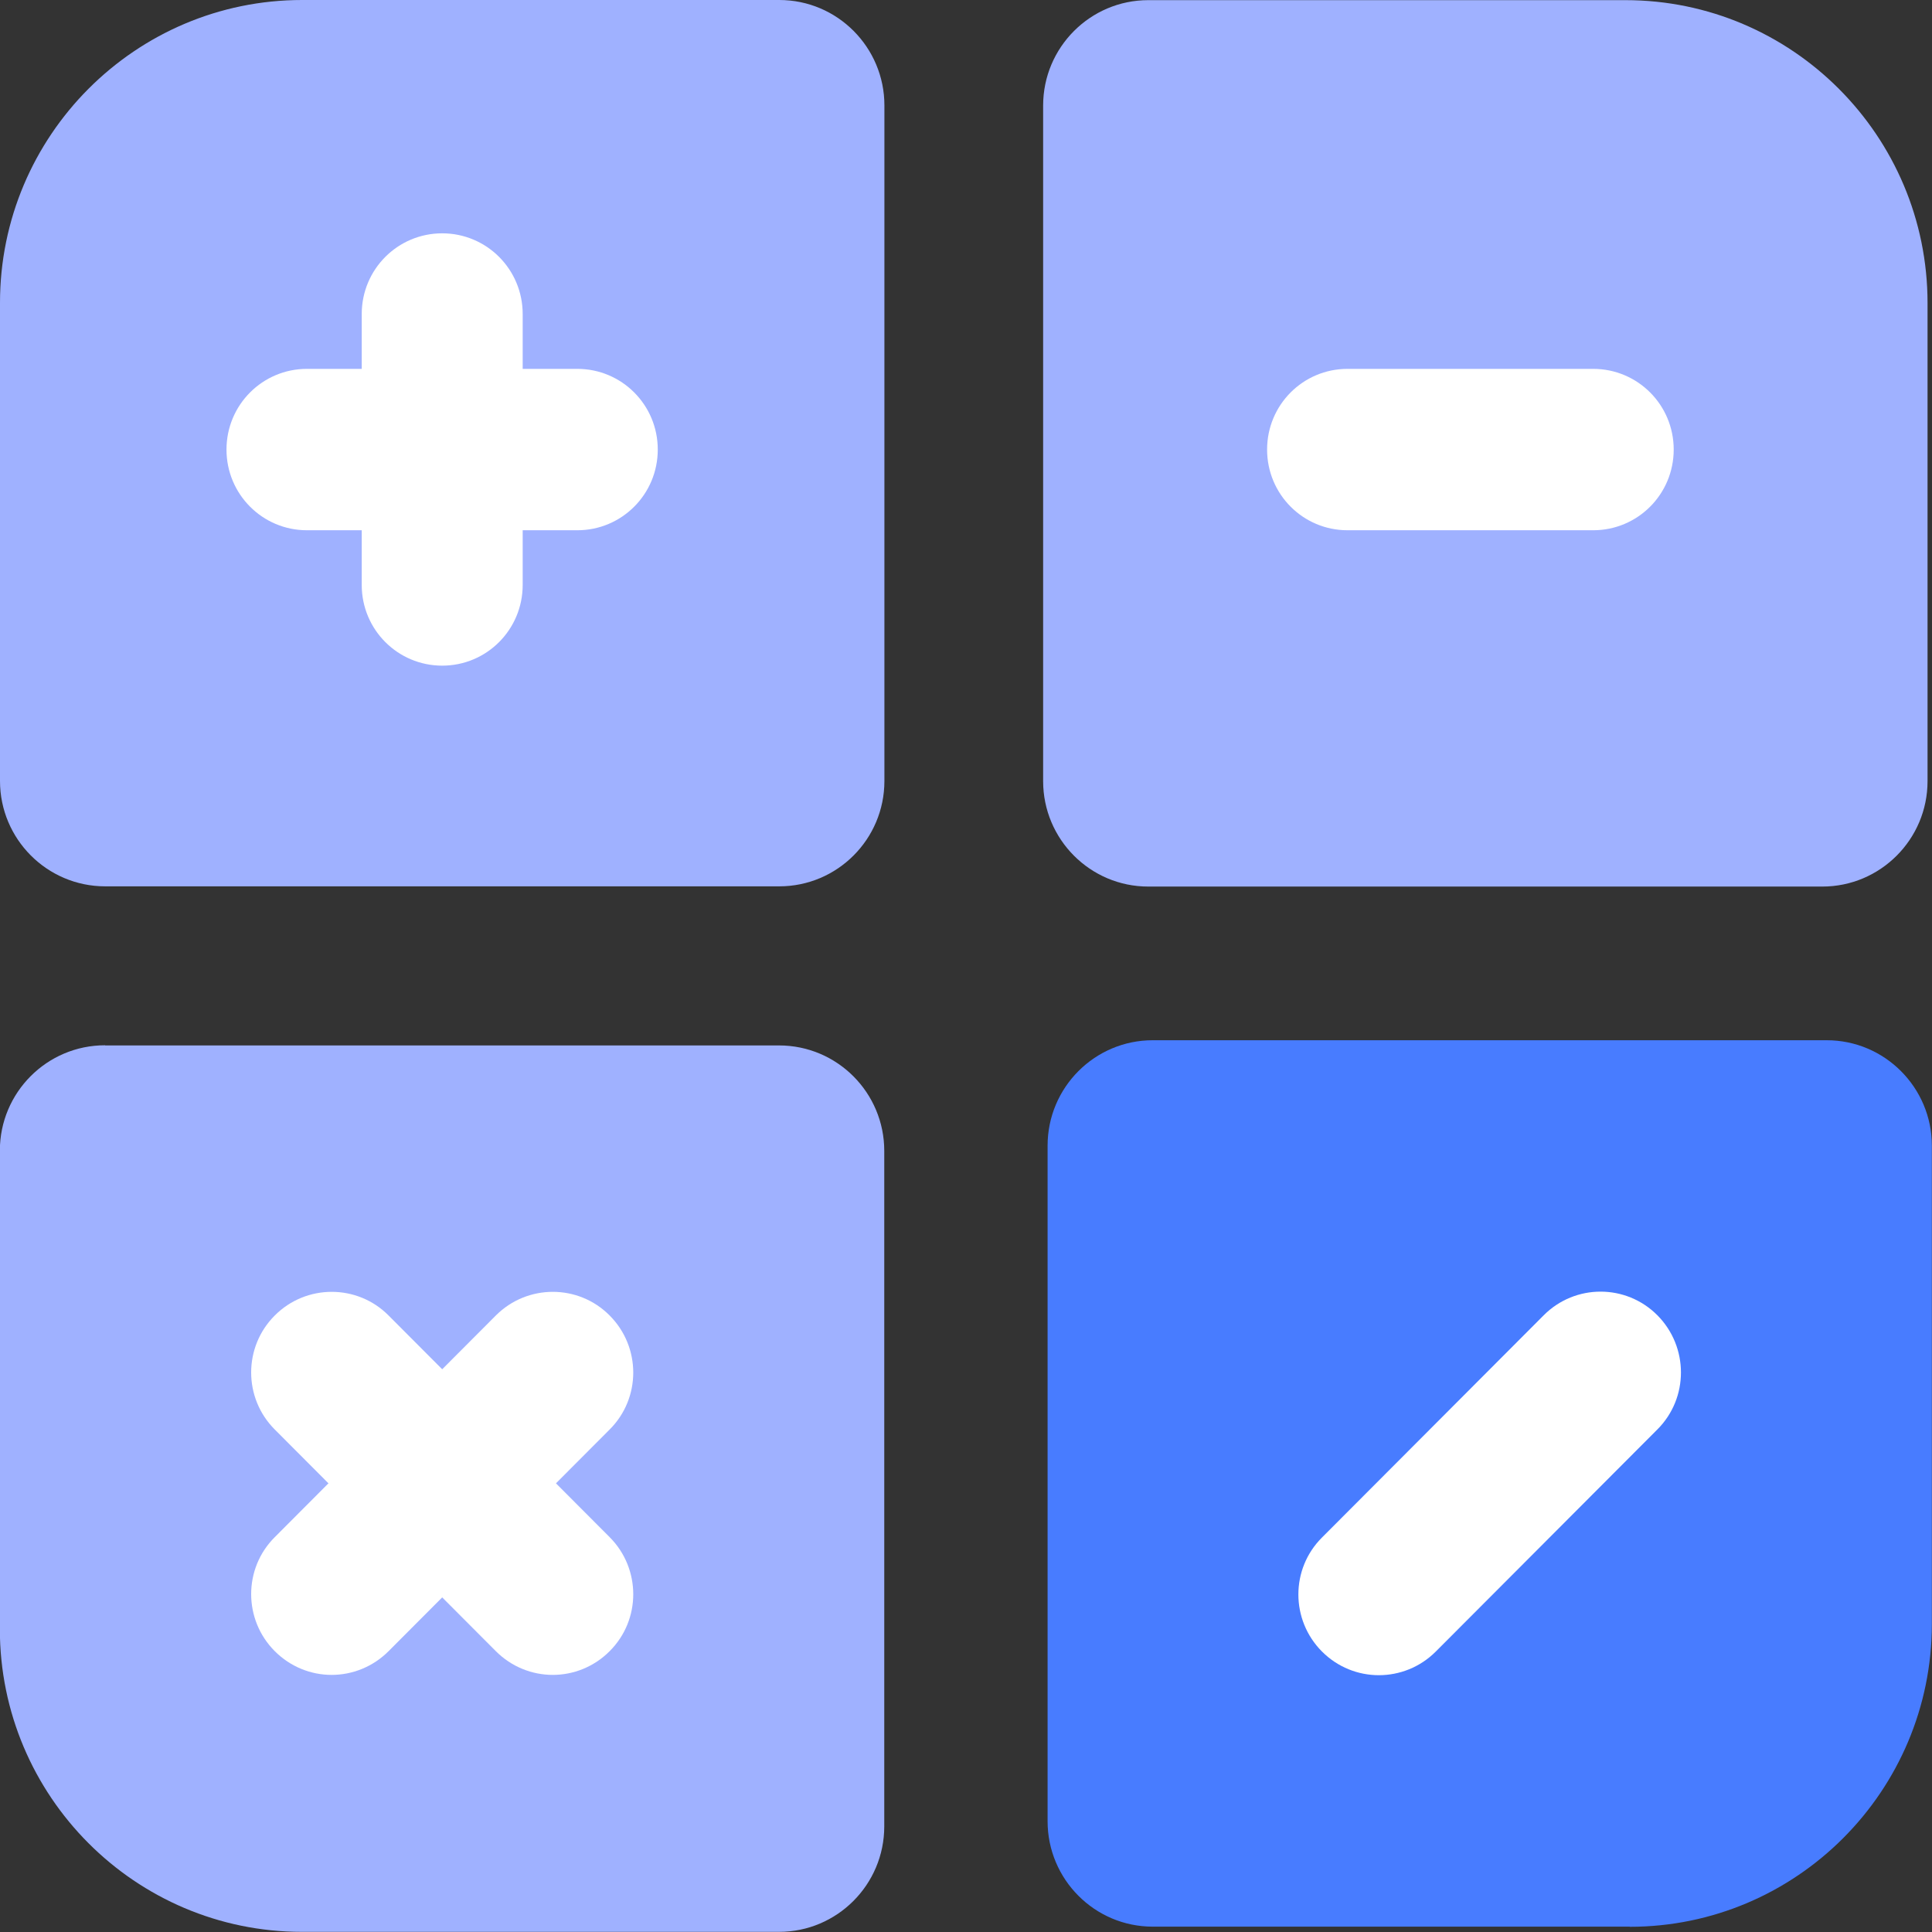 <svg width="26" height="26" viewBox="0 0 26 26" fill="none" xmlns="http://www.w3.org/2000/svg">
<rect x="0" y="0" width="26" height="26" fill="#333333" stroke="none"/>
<g id="Layer_1" clip-path="url(#clip0_1134_26758)">
<g id="Group">
<path id="Vector" d="M4.066 0H10.487C11.269 0 11.902 0.637 11.902 1.419V10.51C11.902 11.294 11.267 11.928 10.487 11.928H1.416C0.633 11.928 0 11.291 0 10.51V4.074C0 1.827 1.822 0 4.066 0Z" fill="#9FB1FF"/>
<g id="Group_2">
<path id="Vector_2" d="M7.769 7.136H4.131C3.532 7.136 3.048 6.651 3.048 6.05C3.048 5.449 3.532 4.964 4.131 4.964H7.769C8.368 4.964 8.852 5.449 8.852 6.05C8.852 6.651 8.368 7.136 7.769 7.136Z" fill="white"/>
<path id="Vector_3" d="M5.951 8.958C5.352 8.958 4.868 8.473 4.868 7.872V4.226C4.868 3.625 5.352 3.14 5.951 3.14C6.55 3.14 7.034 3.625 7.034 4.226V7.872C7.034 8.473 6.55 8.958 5.951 8.958Z" fill="white"/>
</g>
</g>
<g id="Group_3">
<path id="Vector_4" d="M1.416 14.069H10.484C11.267 14.069 11.9 14.706 11.9 15.488V24.579C11.9 25.363 11.264 25.998 10.484 25.998H4.064C1.82 25.998 -0.002 24.171 -0.002 21.922V15.486C-0.002 14.701 0.633 14.067 1.413 14.067L1.416 14.069Z" fill="#9FB1FF"/>
<g id="Group_4">
<path id="Vector_5" d="M7.439 22.54C7.162 22.54 6.885 22.433 6.673 22.221L3.698 19.238C3.274 18.814 3.274 18.126 3.698 17.703C4.121 17.279 4.808 17.279 5.229 17.703L8.204 20.686C8.628 21.111 8.628 21.799 8.204 22.221C7.993 22.433 7.716 22.54 7.439 22.54Z" fill="white"/>
<path id="Vector_6" d="M4.463 22.54C4.186 22.54 3.91 22.433 3.698 22.221C3.274 21.796 3.274 21.108 3.698 20.686L6.673 17.703C7.097 17.279 7.783 17.279 8.204 17.703C8.628 18.128 8.628 18.816 8.204 19.238L5.229 22.221C5.017 22.433 4.74 22.54 4.463 22.54Z" fill="white"/>
</g>
</g>
<g id="Group_5">
<path id="Vector_7" d="M24.522 11.931L15.453 11.931C14.671 11.931 14.038 11.294 14.038 10.512L14.038 1.421C14.038 0.637 14.673 0.002 15.453 0.002L21.874 0.002C24.117 0.002 25.94 1.829 25.94 4.078V10.512C25.94 11.296 25.304 11.931 24.524 11.931H24.522Z" fill="#9FB1FF"/>
<path id="Vector_8" d="M21.44 7.136H18.135C17.535 7.136 17.052 6.651 17.052 6.05C17.052 5.449 17.535 4.964 18.135 4.964H21.44C22.04 4.964 22.524 5.449 22.524 6.05C22.524 6.651 22.04 7.136 21.44 7.136Z" fill="white"/>
</g>
<g id="Group_6">
<path id="Vector_9" d="M21.934 25.928H15.513C14.731 25.928 14.098 25.291 14.098 24.509L14.098 15.418C14.098 14.634 14.733 13.999 15.513 13.999L24.582 13.999C25.364 13.999 25.998 14.636 25.998 15.418V21.854C25.998 24.103 24.175 25.93 21.931 25.93L21.934 25.928Z" fill="#487CFF"/>
<path id="Vector_10" d="M18.556 22.544C18.279 22.544 18.003 22.438 17.791 22.226C17.367 21.801 17.367 21.113 17.791 20.691L20.774 17.701C21.197 17.276 21.883 17.276 22.305 17.701C22.726 18.126 22.728 18.813 22.305 19.236L19.322 22.226C19.11 22.438 18.833 22.544 18.556 22.544Z" fill="white"/>
</g>
</g>
<defs>
<clipPath id="clip0_1134_26758">
<rect width="26" height="26" fill="white"/>
</clipPath>
</defs>
</svg>
